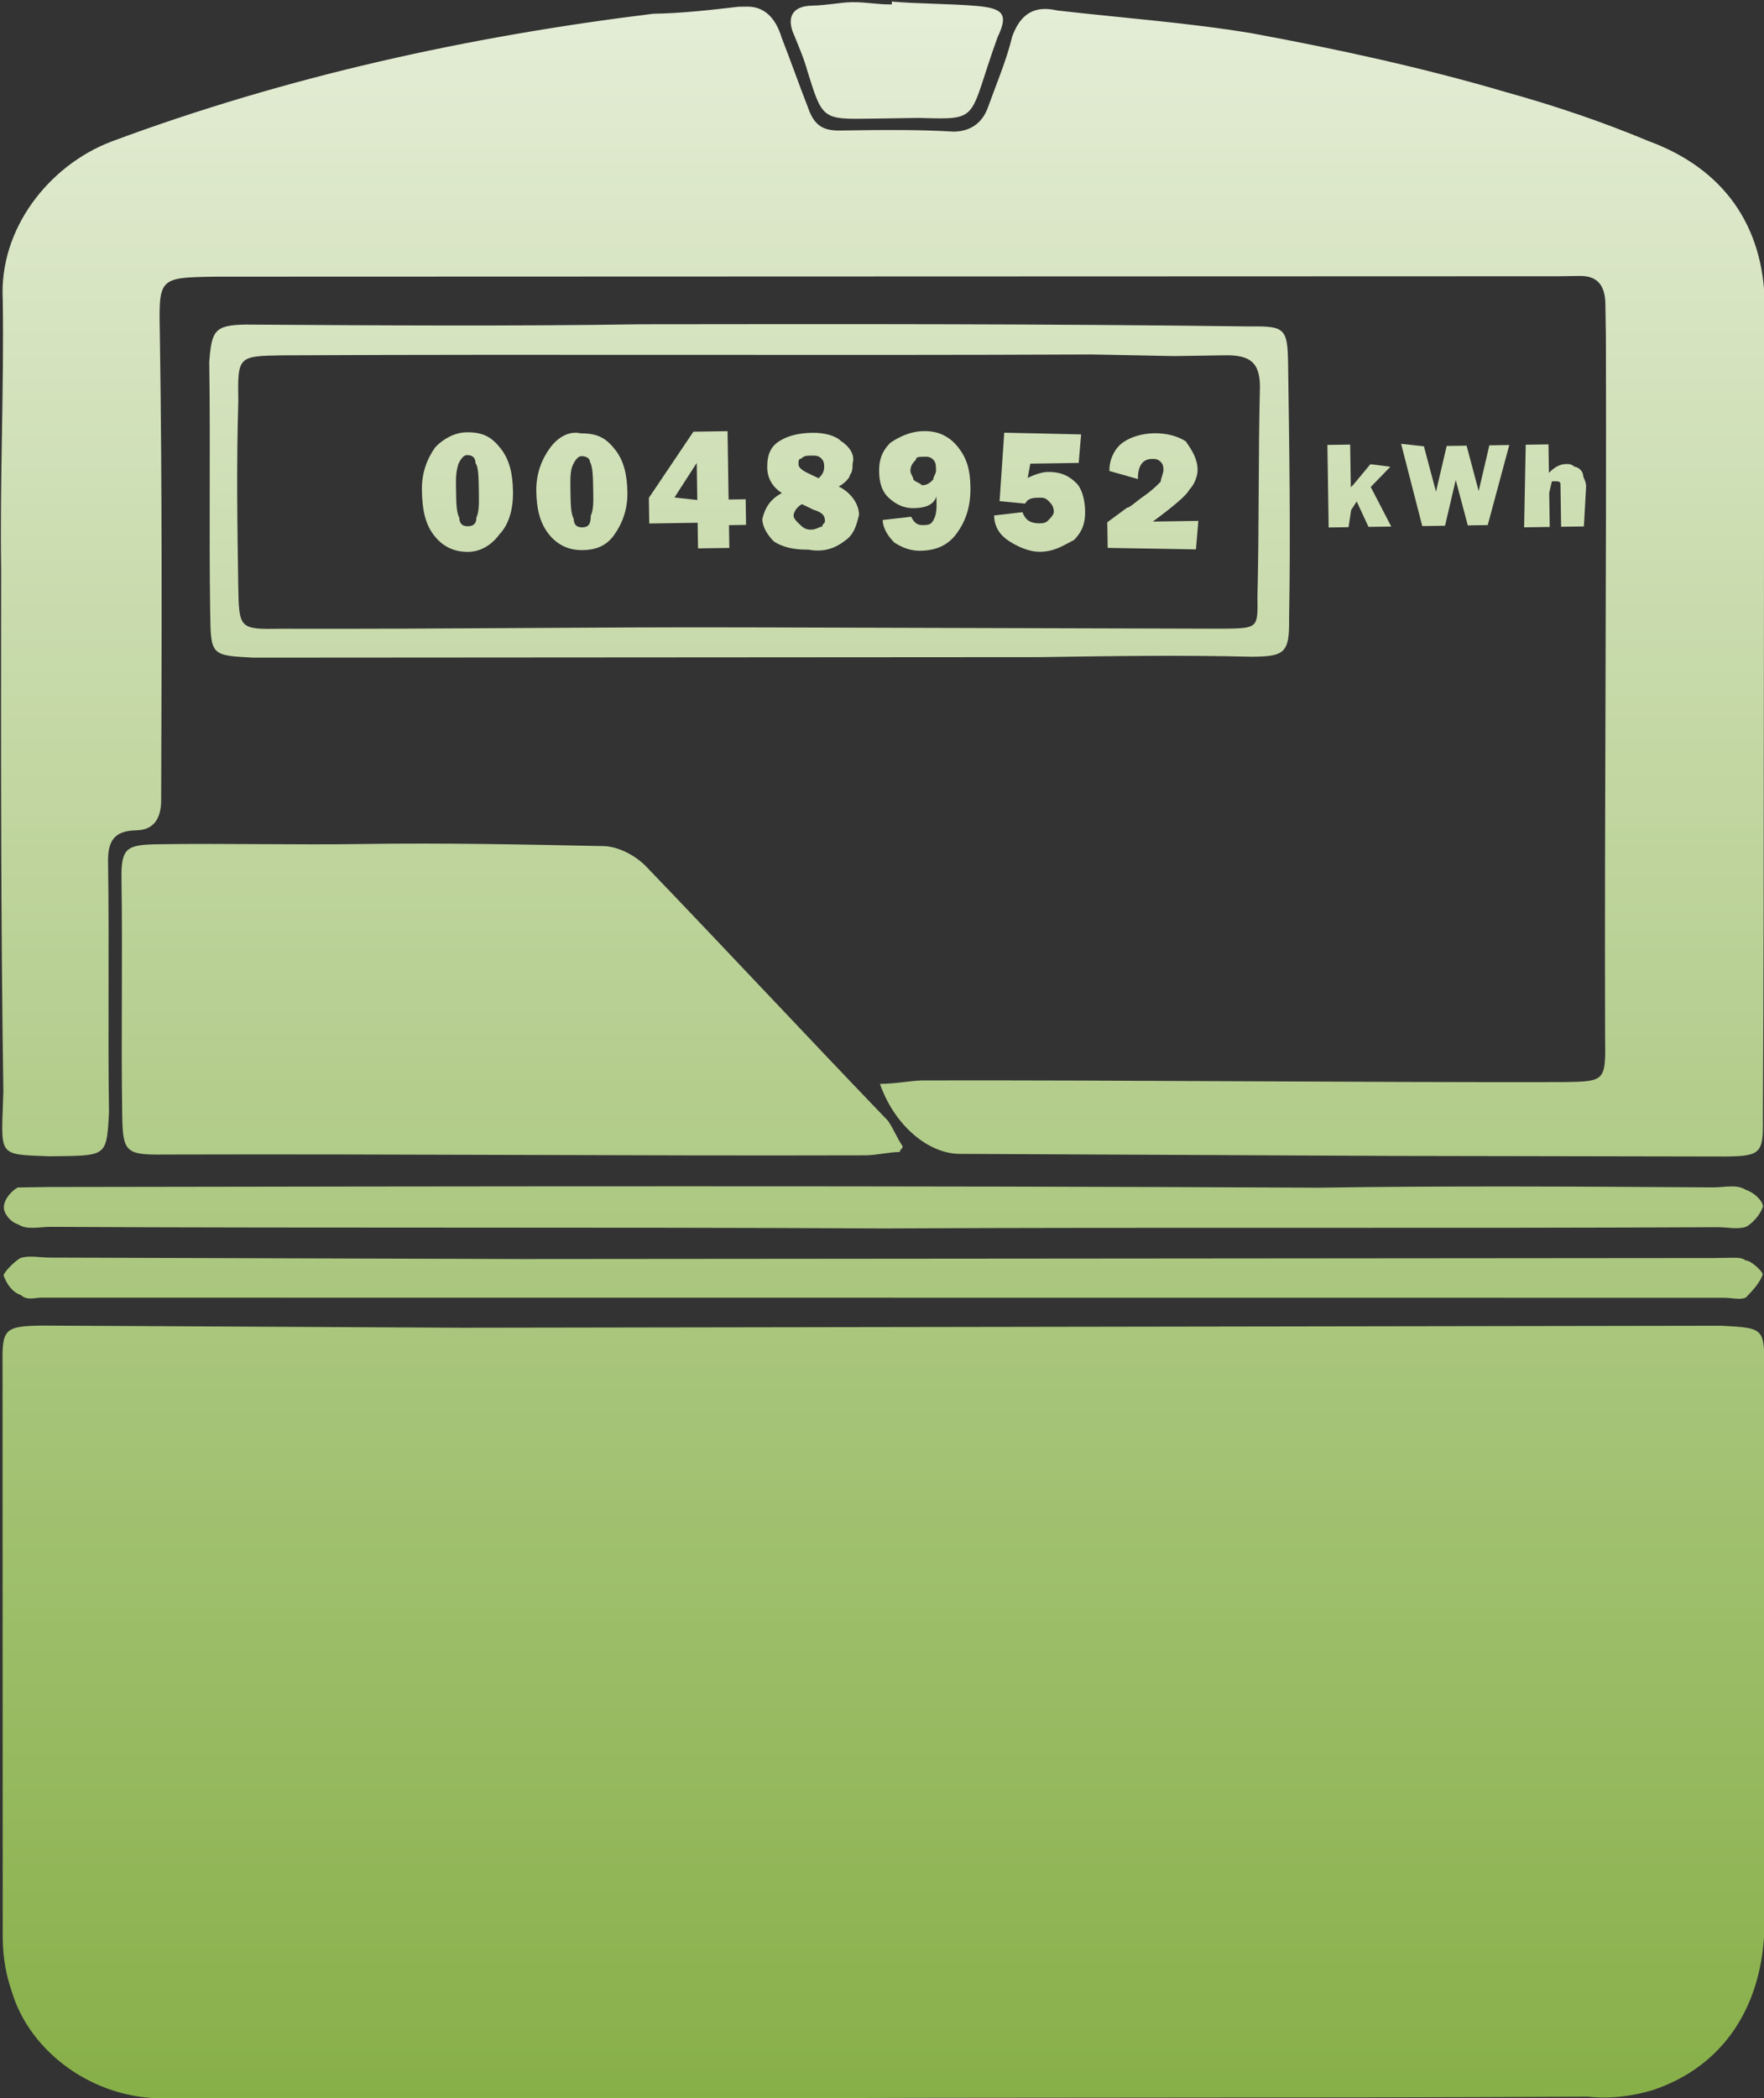 <?xml version="1.0" encoding="UTF-8" standalone="no"?>
<!DOCTYPE svg PUBLIC "-//W3C//DTD SVG 1.1//EN" "http://www.w3.org/Graphics/SVG/1.1/DTD/svg11.dtd">
<svg width="100%" height="100%" viewBox="0 0 1011 1202" version="1.1" xmlns="http://www.w3.org/2000/svg" xmlns:xlink="http://www.w3.org/1999/xlink" xml:space="preserve" xmlns:serif="http://www.serif.com/" style="fill-rule:evenodd;clip-rule:evenodd;stroke-linejoin:round;stroke-miterlimit:2;">
    <rect x="0" y="0" width="1011" height="1202" fill="#333333" stroke="none"/>
    <g transform="matrix(1,0,0,1,-3393.32,-14991.7)">
        <g transform="matrix(5.556,0,0,5.556,0,0)">
            <g transform="matrix(4.448,293.56,293.56,-4.448,698.421,2639.03)">
                <path d="M0.663,-0.294C0.663,-0.307 0.664,-0.308 0.676,-0.308C0.743,-0.309 0.811,-0.31 0.878,-0.311C0.885,-0.311 0.891,-0.31 0.897,-0.308C0.918,-0.302 0.935,-0.28 0.935,-0.255C0.936,-0.191 0.937,-0.127 0.938,-0.063C0.939,0.04 0.941,0.142 0.942,0.245C0.943,0.253 0.942,0.261 0.94,0.268C0.932,0.293 0.911,0.307 0.883,0.308C0.818,0.309 0.753,0.31 0.687,0.311C0.673,0.311 0.673,0.311 0.672,0.296L0.666,-0.146C0.665,-0.196 0.664,-0.245 0.663,-0.294Z" style="fill:url(#_Linear1);fill-rule:nonzero;"/>
            </g>
        </g>
        <g transform="matrix(5.556,0,0,5.556,0,0)">
            <g transform="matrix(4.448,293.56,293.56,-4.448,699.208,2638.02)">
                <path d="M0.207,-0.045C0.208,-0.055 0.209,-0.065 0.209,-0.075C0.216,-0.14 0.229,-0.204 0.251,-0.266C0.259,-0.288 0.281,-0.306 0.306,-0.305C0.337,-0.305 0.369,-0.307 0.401,-0.307C0.462,-0.308 0.523,-0.309 0.584,-0.309C0.607,-0.31 0.606,-0.312 0.607,-0.293C0.607,-0.291 0.607,-0.289 0.607,-0.287C0.607,-0.273 0.606,-0.273 0.592,-0.272C0.563,-0.272 0.534,-0.271 0.504,-0.271C0.497,-0.271 0.493,-0.269 0.493,-0.261C0.493,-0.254 0.488,-0.252 0.482,-0.252C0.428,-0.251 0.374,-0.25 0.321,-0.25C0.299,-0.25 0.299,-0.251 0.299,-0.23L0.306,0.242C0.306,0.244 0.306,0.247 0.306,0.249C0.306,0.255 0.309,0.258 0.316,0.258C0.32,0.258 0.324,0.258 0.328,0.258C0.41,0.257 0.492,0.255 0.573,0.254C0.589,0.254 0.589,0.254 0.589,0.239C0.588,0.164 0.586,0.089 0.585,0.014C0.585,0.01 0.586,0.005 0.586,-0.001C0.601,0.004 0.611,0.016 0.611,0.027L0.614,0.178L0.616,0.296C0.616,0.308 0.615,0.309 0.603,0.309C0.508,0.311 0.412,0.312 0.317,0.314C0.289,0.314 0.269,0.3 0.259,0.274C0.252,0.258 0.246,0.241 0.241,0.224C0.232,0.195 0.225,0.165 0.219,0.135C0.215,0.113 0.213,0.09 0.21,0.067C0.208,0.059 0.211,0.054 0.219,0.051C0.227,0.049 0.236,0.045 0.244,0.042C0.249,0.04 0.252,0.036 0.252,0.03C0.251,0.017 0.251,0.003 0.251,-0.01C0.251,-0.016 0.249,-0.019 0.243,-0.021C0.235,-0.024 0.226,-0.027 0.218,-0.03C0.211,-0.032 0.207,-0.036 0.207,-0.042C0.207,-0.043 0.207,-0.044 0.207,-0.045Z" style="fill:url(#_Linear2);fill-rule:nonzero;"/>
            </g>
        </g>
        <g transform="matrix(5.556,0,0,5.556,0,0)">
            <g transform="matrix(4.448,293.56,293.56,-4.448,660.937,2638.6)">
                <path d="M0.498,-0.123C0.498,-0.134 0.499,-0.136 0.51,-0.136C0.538,-0.136 0.565,-0.137 0.593,-0.137C0.606,-0.137 0.607,-0.136 0.607,-0.122C0.608,-0.04 0.61,0.042 0.611,0.124C0.611,0.128 0.61,0.132 0.61,0.136C0.609,0.136 0.609,0.137 0.608,0.137C0.605,0.135 0.602,0.134 0.599,0.132C0.569,0.104 0.538,0.076 0.508,0.048C0.504,0.044 0.501,0.038 0.501,0.033C0.5,0.005 0.499,-0.023 0.499,-0.051C0.499,-0.075 0.498,-0.099 0.498,-0.123Z" style="fill:url(#_Linear3);fill-rule:nonzero;"/>
            </g>
        </g>
        <g transform="matrix(5.556,0,0,5.556,0,0)">
            <g transform="matrix(4.448,293.56,293.56,-4.448,699.031,2635.02)">
                <path d="M0.628,-0.304C0.629,-0.306 0.632,-0.309 0.635,-0.309C0.637,-0.309 0.64,-0.307 0.641,-0.304C0.643,-0.301 0.642,-0.297 0.642,-0.293C0.644,-0.195 0.645,-0.097 0.647,0C0.648,0.098 0.65,0.195 0.651,0.293C0.651,0.296 0.652,0.3 0.651,0.303C0.65,0.305 0.647,0.308 0.644,0.309C0.642,0.309 0.639,0.306 0.638,0.303C0.636,0.3 0.637,0.296 0.637,0.292C0.636,0.245 0.635,0.199 0.635,0.153C0.632,0.004 0.63,-0.145 0.628,-0.293C0.628,-0.295 0.628,-0.296 0.628,-0.298C0.628,-0.3 0.628,-0.302 0.628,-0.304Z" style="fill:url(#_Linear4);fill-rule:nonzero;"/>
            </g>
        </g>
        <g transform="matrix(5.556,0,0,5.556,0,0)">
            <g transform="matrix(4.448,293.56,293.56,-4.448,686.353,2638.21)">
                <path d="M0.316,-0.176C0.316,-0.187 0.318,-0.188 0.329,-0.189C0.358,-0.189 0.388,-0.19 0.417,-0.19C0.432,-0.19 0.432,-0.19 0.433,-0.175L0.437,0.101C0.437,0.126 0.437,0.151 0.438,0.176C0.438,0.187 0.437,0.189 0.425,0.189C0.395,0.19 0.365,0.19 0.335,0.19C0.323,0.19 0.322,0.189 0.322,0.177C0.32,0.106 0.319,0.035 0.318,-0.037C0.318,-0.083 0.317,-0.129 0.316,-0.176ZM0.332,0.168C0.332,0.177 0.335,0.18 0.343,0.18C0.368,0.179 0.392,0.179 0.417,0.178C0.428,0.178 0.428,0.178 0.428,0.166C0.427,0.11 0.426,0.055 0.425,-0.001C0.424,-0.056 0.424,-0.11 0.423,-0.165C0.423,-0.18 0.423,-0.18 0.407,-0.18C0.386,-0.18 0.365,-0.18 0.343,-0.179C0.327,-0.179 0.327,-0.179 0.327,-0.163C0.328,-0.068 0.33,0.027 0.331,0.121L0.332,0.15C0.332,0.156 0.332,0.162 0.332,0.168Z" style="fill:url(#_Linear5);fill-rule:nonzero;"/>
            </g>
        </g>
        <g transform="matrix(5.556,0,0,5.556,0,0)">
            <g transform="matrix(4.448,293.56,293.56,-4.448,698.93,2637.02)">
                <path d="M0.655,0.292L0.649,-0.127C0.648,-0.182 0.647,-0.237 0.646,-0.292C0.646,-0.296 0.645,-0.3 0.646,-0.303C0.647,-0.305 0.651,-0.309 0.652,-0.309C0.655,-0.308 0.658,-0.306 0.659,-0.303C0.661,-0.301 0.66,-0.298 0.66,-0.296C0.663,-0.099 0.666,0.098 0.669,0.295C0.669,0.298 0.67,0.301 0.669,0.303C0.667,0.305 0.664,0.308 0.661,0.309C0.66,0.309 0.656,0.305 0.656,0.303C0.655,0.302 0.655,0.3 0.655,0.298C0.655,0.296 0.655,0.294 0.655,0.292Z" style="fill:url(#_Linear6);fill-rule:nonzero;"/>
            </g>
        </g>
        <g transform="matrix(5.556,0,0,5.556,0,0)">
            <g transform="matrix(4.448,293.56,293.56,-4.448,702.413,2637.97)">
                <path d="M0.207,-0.002C0.207,-0.007 0.206,-0.011 0.206,-0.016C0.206,-0.02 0.207,-0.025 0.207,-0.03C0.207,-0.036 0.21,-0.039 0.216,-0.037C0.221,-0.035 0.226,-0.033 0.23,-0.032C0.247,-0.027 0.247,-0.027 0.247,-0.01C0.247,-0.008 0.247,-0.007 0.247,-0.006C0.247,-0.001 0.247,0.003 0.247,0.007C0.248,0.029 0.248,0.024 0.219,0.035C0.211,0.039 0.209,0.037 0.208,0.028C0.207,0.018 0.207,0.008 0.206,-0.002C0.206,-0.002 0.206,-0.002 0.207,-0.002Z" style="fill:url(#_Linear7);fill-rule:nonzero;"/>
            </g>
        </g>
        <g transform="matrix(5.556,0,0,5.556,0,0)">
            <g transform="matrix(4.448,293.56,293.56,-4.448,657.298,2638.65)">
                <path d="M0.36,-0.011C0.364,-0.014 0.369,-0.016 0.375,-0.016C0.382,-0.016 0.387,-0.015 0.391,-0.012C0.395,-0.009 0.397,-0.005 0.397,0C0.397,0.004 0.395,0.008 0.391,0.011C0.388,0.014 0.383,0.016 0.376,0.016C0.37,0.016 0.365,0.015 0.361,0.012C0.357,0.009 0.355,0.006 0.355,0C0.355,-0.004 0.357,-0.008 0.36,-0.011ZM0.385,-0.003C0.383,-0.004 0.38,-0.004 0.375,-0.004C0.371,-0.004 0.369,-0.004 0.366,-0.003C0.364,-0.002 0.363,-0.001 0.363,0C0.363,0.002 0.364,0.003 0.366,0.003C0.367,0.004 0.371,0.004 0.376,0.004C0.38,0.004 0.383,0.004 0.385,0.003C0.387,0.003 0.388,0.002 0.388,0C0.388,-0.002 0.387,-0.003 0.385,-0.003Z" style="fill:url(#_Linear8);fill-rule:nonzero;"/>
            </g>
        </g>
        <g transform="matrix(5.556,0,0,5.556,0,0)">
            <g transform="matrix(4.448,293.56,293.56,-4.448,669.095,2638.47)">
                <path d="M0.361,-0.011C0.365,-0.014 0.37,-0.016 0.376,-0.016C0.382,-0.016 0.387,-0.015 0.391,-0.012C0.395,-0.009 0.397,-0.005 0.397,0C0.397,0.004 0.396,0.008 0.392,0.011C0.388,0.014 0.383,0.016 0.377,0.016C0.371,0.016 0.366,0.015 0.362,0.012C0.358,0.009 0.356,0.006 0.356,0C0.355,-0.004 0.357,-0.008 0.361,-0.011ZM0.386,-0.003C0.384,-0.004 0.381,-0.004 0.376,-0.004C0.372,-0.004 0.369,-0.004 0.367,-0.003C0.365,-0.002 0.364,-0.001 0.364,0C0.364,0.002 0.365,0.003 0.366,0.003C0.368,0.004 0.371,0.004 0.377,0.004C0.38,0.004 0.383,0.004 0.385,0.003C0.388,0.003 0.389,0.002 0.389,0C0.389,-0.002 0.388,-0.003 0.386,-0.003Z" style="fill:url(#_Linear9);fill-rule:nonzero;"/>
            </g>
        </g>
        <g transform="matrix(5.556,0,0,5.556,0,0)">
            <g transform="matrix(4.448,293.56,293.56,-4.448,680.987,2638.29)">
                <path d="M0.356,-0.001L0.379,-0.017L0.388,-0.017L0.388,0L0.397,0L0.397,0.011L0.389,0.011L0.389,0.017L0.38,0.017L0.38,0.011L0.356,0.011L0.356,-0.001ZM0.367,0L0.38,0L0.379,-0.008L0.367,0Z" style="fill:url(#_Linear10);fill-rule:nonzero;"/>
            </g>
        </g>
        <g transform="matrix(5.556,0,0,5.556,0,0)">
            <g transform="matrix(4.448,293.56,293.56,-4.448,692.655,2638.12)">
                <path d="M0.36,-0.011C0.362,-0.014 0.365,-0.015 0.369,-0.015C0.373,-0.015 0.376,-0.013 0.378,-0.01C0.38,-0.014 0.383,-0.016 0.387,-0.017C0.39,-0.017 0.393,-0.015 0.395,-0.013C0.397,-0.01 0.398,-0.006 0.398,-0.001C0.399,0.004 0.398,0.008 0.395,0.012C0.393,0.015 0.39,0.016 0.386,0.017C0.382,0.017 0.378,0.014 0.376,0.01C0.375,0.012 0.373,0.014 0.372,0.014C0.371,0.015 0.369,0.015 0.368,0.015C0.365,0.016 0.362,0.014 0.36,0.011C0.358,0.009 0.357,0.005 0.357,0.001C0.357,-0.004 0.358,-0.008 0.36,-0.011ZM0.371,-0.001C0.37,-0.003 0.369,-0.004 0.368,-0.004C0.367,-0.004 0.366,-0.004 0.366,-0.003C0.365,-0.002 0.365,-0.001 0.365,0C0.365,0.002 0.365,0.003 0.366,0.004C0.367,0.005 0.368,0.005 0.369,0.005C0.371,0.005 0.372,0.004 0.373,0.003L0.371,-0.001ZM0.389,-0.004C0.388,-0.005 0.387,-0.006 0.386,-0.006C0.385,-0.006 0.383,-0.005 0.382,-0.003L0.384,0.001C0.385,0.004 0.386,0.005 0.388,0.005C0.389,0.005 0.389,0.004 0.39,0.004C0.39,0.003 0.391,0.002 0.391,0C0.391,-0.002 0.39,-0.003 0.389,-0.004Z" style="fill:url(#_Linear11);fill-rule:nonzero;"/>
            </g>
        </g>
        <g transform="matrix(5.556,0,0,5.556,0,0)">
            <g transform="matrix(4.448,293.56,293.56,-4.448,704.481,2637.94)">
                <path d="M0.361,-0.012C0.364,-0.015 0.367,-0.016 0.371,-0.016C0.375,-0.016 0.378,-0.015 0.38,-0.013C0.383,-0.01 0.384,-0.007 0.384,-0.004C0.384,0 0.383,0.003 0.38,0.004C0.381,0.004 0.381,0.004 0.382,0.004C0.384,0.004 0.386,0.004 0.388,0.003C0.39,0.002 0.39,0.001 0.39,-0.001C0.39,-0.003 0.389,-0.004 0.387,-0.005L0.388,-0.015C0.391,-0.015 0.394,-0.013 0.396,-0.011C0.398,-0.008 0.399,-0.005 0.399,-0.002C0.399,0.004 0.397,0.008 0.393,0.011C0.389,0.014 0.384,0.016 0.377,0.016C0.371,0.016 0.367,0.015 0.363,0.012C0.359,0.009 0.357,0.005 0.357,0C0.357,-0.005 0.359,-0.009 0.361,-0.012ZM0.374,-0.004C0.373,-0.004 0.372,-0.005 0.371,-0.005C0.369,-0.005 0.368,-0.004 0.367,-0.003C0.366,-0.003 0.366,-0.002 0.366,0C0.366,0.001 0.366,0.002 0.367,0.003C0.368,0.004 0.369,0.004 0.371,0.004C0.372,0.004 0.373,0.003 0.374,0.003C0.375,0.002 0.376,0.001 0.376,-0.001C0.375,-0.002 0.375,-0.003 0.374,-0.004Z" style="fill:url(#_Linear12);fill-rule:nonzero;"/>
            </g>
        </g>
        <g transform="matrix(5.556,0,0,5.556,0,0)">
            <g transform="matrix(4.448,293.56,293.56,-4.448,716.271,2637.76)">
                <path d="M0.358,-0.012L0.382,-0.014L0.383,-0.005C0.381,-0.004 0.381,-0.002 0.381,0C0.381,0.001 0.381,0.002 0.382,0.003C0.383,0.004 0.384,0.005 0.386,0.005C0.387,0.005 0.388,0.004 0.389,0.003C0.39,0.002 0.39,0.001 0.39,0C0.39,-0.003 0.389,-0.005 0.386,-0.006L0.387,-0.016C0.391,-0.016 0.394,-0.014 0.396,-0.011C0.398,-0.008 0.4,-0.004 0.4,0C0.4,0.005 0.398,0.008 0.396,0.012C0.393,0.015 0.39,0.016 0.386,0.016C0.382,0.016 0.378,0.015 0.376,0.013C0.373,0.01 0.372,0.007 0.372,0.003C0.372,0.001 0.373,-0.002 0.374,-0.004L0.369,-0.003L0.369,0.014L0.359,0.015L0.358,-0.012Z" style="fill:url(#_Linear13);fill-rule:nonzero;"/>
            </g>
        </g>
        <g transform="matrix(5.556,0,0,5.556,0,0)">
            <g transform="matrix(4.448,293.56,293.56,-4.448,727.934,2637.58)">
                <path d="M0.362,-0.01C0.364,-0.013 0.368,-0.015 0.372,-0.015L0.375,-0.005C0.37,-0.005 0.368,-0.003 0.368,0C0.368,0.001 0.368,0.002 0.369,0.003C0.37,0.004 0.371,0.004 0.372,0.004C0.373,0.004 0.375,0.003 0.376,0.003C0.377,0.002 0.379,0 0.381,-0.003C0.383,-0.006 0.385,-0.008 0.385,-0.009L0.39,-0.016L0.399,-0.016L0.4,0.015L0.39,0.016L0.39,0C0.385,0.007 0.381,0.012 0.379,0.013C0.377,0.015 0.374,0.016 0.372,0.016C0.368,0.016 0.365,0.014 0.362,0.012C0.36,0.009 0.359,0.005 0.359,0.001C0.359,-0.003 0.36,-0.007 0.362,-0.01Z" style="fill:url(#_Linear14);fill-rule:nonzero;"/>
            </g>
        </g>
        <g transform="matrix(5.556,0,0,5.556,0,0)">
            <g transform="matrix(4.448,293.56,293.56,-4.448,749.286,2637.26)">
                <path d="M0.364,-0.011L0.393,-0.011L0.393,-0.004L0.387,-0.003L0.384,-0.001L0.393,0.003L0.393,0.011L0.379,0.004L0.372,0.011L0.371,0.004L0.378,-0.002C0.378,-0.002 0.379,-0.003 0.379,-0.003C0.377,-0.003 0.376,-0.003 0.376,-0.003L0.364,-0.003L0.364,-0.011Z" style="fill:url(#_Linear15);fill-rule:nonzero;"/>
            </g>
        </g>
        <g transform="matrix(5.556,0,0,5.556,0,0)">
            <g transform="matrix(4.448,293.56,293.56,-4.448,759.238,2637.11)">
                <path d="M0.365,0.012L0.381,0.008L0.365,0.004L0.365,-0.003L0.381,-0.007L0.365,-0.011L0.364,-0.019L0.393,-0.012L0.393,-0.004L0.377,0L0.393,0.004L0.393,0.011L0.365,0.019L0.365,0.012Z" style="fill:url(#_Linear16);fill-rule:nonzero;"/>
            </g>
        </g>
        <g transform="matrix(5.556,0,0,5.556,0,0)">
            <g transform="matrix(4.448,293.56,293.56,-4.448,769.446,2636.95)">
                <path d="M0.365,-0.01L0.394,-0.011L0.394,-0.002L0.382,-0.002L0.378,-0.001C0.378,-0.001 0.378,0 0.378,0C0.378,0.001 0.378,0.002 0.379,0.002C0.379,0.002 0.38,0.002 0.381,0.002L0.394,0.002L0.394,0.01L0.38,0.011C0.378,0.011 0.377,0.01 0.376,0.01C0.376,0.01 0.375,0.01 0.374,0.009C0.374,0.009 0.373,0.008 0.373,0.007C0.372,0.006 0.372,0.005 0.372,0.004C0.372,0.002 0.373,0 0.375,-0.002L0.365,-0.002L0.365,-0.01Z" style="fill:url(#_Linear17);fill-rule:nonzero;"/>
            </g>
        </g>
    </g>
    <defs>
        <linearGradient id="_Linear1" x1="0" y1="0" x2="1" y2="0" gradientUnits="userSpaceOnUse" gradientTransform="matrix(1,0,0,-1,0,-0)"><stop offset="0" style="stop-color:white;stop-opacity:1"/><stop offset="1" style="stop-color:rgb(127,170,60);stop-opacity:1"/></linearGradient>
        <linearGradient id="_Linear2" x1="0" y1="0" x2="1" y2="0" gradientUnits="userSpaceOnUse" gradientTransform="matrix(1,0,0,-1,0,0.002)"><stop offset="0" style="stop-color:white;stop-opacity:1"/><stop offset="1" style="stop-color:rgb(127,170,60);stop-opacity:1"/></linearGradient>
        <linearGradient id="_Linear3" x1="0" y1="0" x2="1" y2="0" gradientUnits="userSpaceOnUse" gradientTransform="matrix(1,0,0,-1,0,0)"><stop offset="0" style="stop-color:white;stop-opacity:1"/><stop offset="1" style="stop-color:rgb(127,170,60);stop-opacity:1"/></linearGradient>
        <linearGradient id="_Linear4" x1="0" y1="0" x2="1" y2="0" gradientUnits="userSpaceOnUse" gradientTransform="matrix(1,0,0,-1,0,-0)"><stop offset="0" style="stop-color:white;stop-opacity:1"/><stop offset="1" style="stop-color:rgb(127,170,60);stop-opacity:1"/></linearGradient>
        <linearGradient id="_Linear5" x1="0" y1="0" x2="1" y2="0" gradientUnits="userSpaceOnUse" gradientTransform="matrix(1,0,0,-1,0,5.72648e-05)"><stop offset="0" style="stop-color:white;stop-opacity:1"/><stop offset="1" style="stop-color:rgb(127,170,60);stop-opacity:1"/></linearGradient>
        <linearGradient id="_Linear6" x1="0" y1="0" x2="1" y2="0" gradientUnits="userSpaceOnUse" gradientTransform="matrix(1,0,0,-1,0,-4.64398e-05)"><stop offset="0" style="stop-color:white;stop-opacity:1"/><stop offset="1" style="stop-color:rgb(127,170,60);stop-opacity:1"/></linearGradient>
        <linearGradient id="_Linear7" x1="0" y1="0" x2="1" y2="0" gradientUnits="userSpaceOnUse" gradientTransform="matrix(1,0,0,-1,0,-0)"><stop offset="0" style="stop-color:white;stop-opacity:1"/><stop offset="1" style="stop-color:rgb(127,170,60);stop-opacity:1"/></linearGradient>
        <linearGradient id="_Linear8" x1="0" y1="0" x2="1" y2="0" gradientUnits="userSpaceOnUse" gradientTransform="matrix(1,0,0,-1,0,8.85002e-07)"><stop offset="0" style="stop-color:white;stop-opacity:1"/><stop offset="1" style="stop-color:rgb(127,170,60);stop-opacity:1"/></linearGradient>
        <linearGradient id="_Linear9" x1="0" y1="0" x2="1" y2="0" gradientUnits="userSpaceOnUse" gradientTransform="matrix(1,0,0,-1,0,1.83546e-06)"><stop offset="0" style="stop-color:white;stop-opacity:1"/><stop offset="1" style="stop-color:rgb(127,170,60);stop-opacity:1"/></linearGradient>
        <linearGradient id="_Linear10" x1="0" y1="0" x2="1" y2="0" gradientUnits="userSpaceOnUse" gradientTransform="matrix(1,0,0,-1,0,5.19554e-06)"><stop offset="0" style="stop-color:white;stop-opacity:1"/><stop offset="1" style="stop-color:rgb(127,170,60);stop-opacity:1"/></linearGradient>
        <linearGradient id="_Linear11" x1="0" y1="0" x2="1" y2="0" gradientUnits="userSpaceOnUse" gradientTransform="matrix(1,0,0,-1,0,-1.14009e-05)"><stop offset="0" style="stop-color:white;stop-opacity:1"/><stop offset="1" style="stop-color:rgb(127,170,60);stop-opacity:1"/></linearGradient>
        <linearGradient id="_Linear12" x1="0" y1="0" x2="1" y2="0" gradientUnits="userSpaceOnUse" gradientTransform="matrix(1,0,0,-1,0,-2.98467e-05)"><stop offset="0" style="stop-color:white;stop-opacity:1"/><stop offset="1" style="stop-color:rgb(127,170,60);stop-opacity:1"/></linearGradient>
        <linearGradient id="_Linear13" x1="0" y1="0" x2="1" y2="0" gradientUnits="userSpaceOnUse" gradientTransform="matrix(1,0,0,-1,0,-6.06336e-05)"><stop offset="0" style="stop-color:white;stop-opacity:1"/><stop offset="1" style="stop-color:rgb(127,170,60);stop-opacity:1"/></linearGradient>
        <linearGradient id="_Linear14" x1="0" y1="0" x2="1" y2="0" gradientUnits="userSpaceOnUse" gradientTransform="matrix(1,0,0,-1,0,-5.71971e-05)"><stop offset="0" style="stop-color:white;stop-opacity:1"/><stop offset="1" style="stop-color:rgb(127,170,60);stop-opacity:1"/></linearGradient>
        <linearGradient id="_Linear15" x1="0" y1="0" x2="1" y2="0" gradientUnits="userSpaceOnUse" gradientTransform="matrix(1,0,0,-1,0,7.00463e-07)"><stop offset="0" style="stop-color:white;stop-opacity:1"/><stop offset="1" style="stop-color:rgb(127,170,60);stop-opacity:1"/></linearGradient>
        <linearGradient id="_Linear16" x1="0" y1="0" x2="1" y2="0" gradientUnits="userSpaceOnUse" gradientTransform="matrix(1,0,0,-1,0,-4.76695e-06)"><stop offset="0" style="stop-color:white;stop-opacity:1"/><stop offset="1" style="stop-color:rgb(127,170,60);stop-opacity:1"/></linearGradient>
        <linearGradient id="_Linear17" x1="0" y1="0" x2="1" y2="0" gradientUnits="userSpaceOnUse" gradientTransform="matrix(1,0,0,-1,0,-1.94818e-05)"><stop offset="0" style="stop-color:white;stop-opacity:1"/><stop offset="1" style="stop-color:rgb(127,170,60);stop-opacity:1"/></linearGradient>
    </defs>
</svg>
